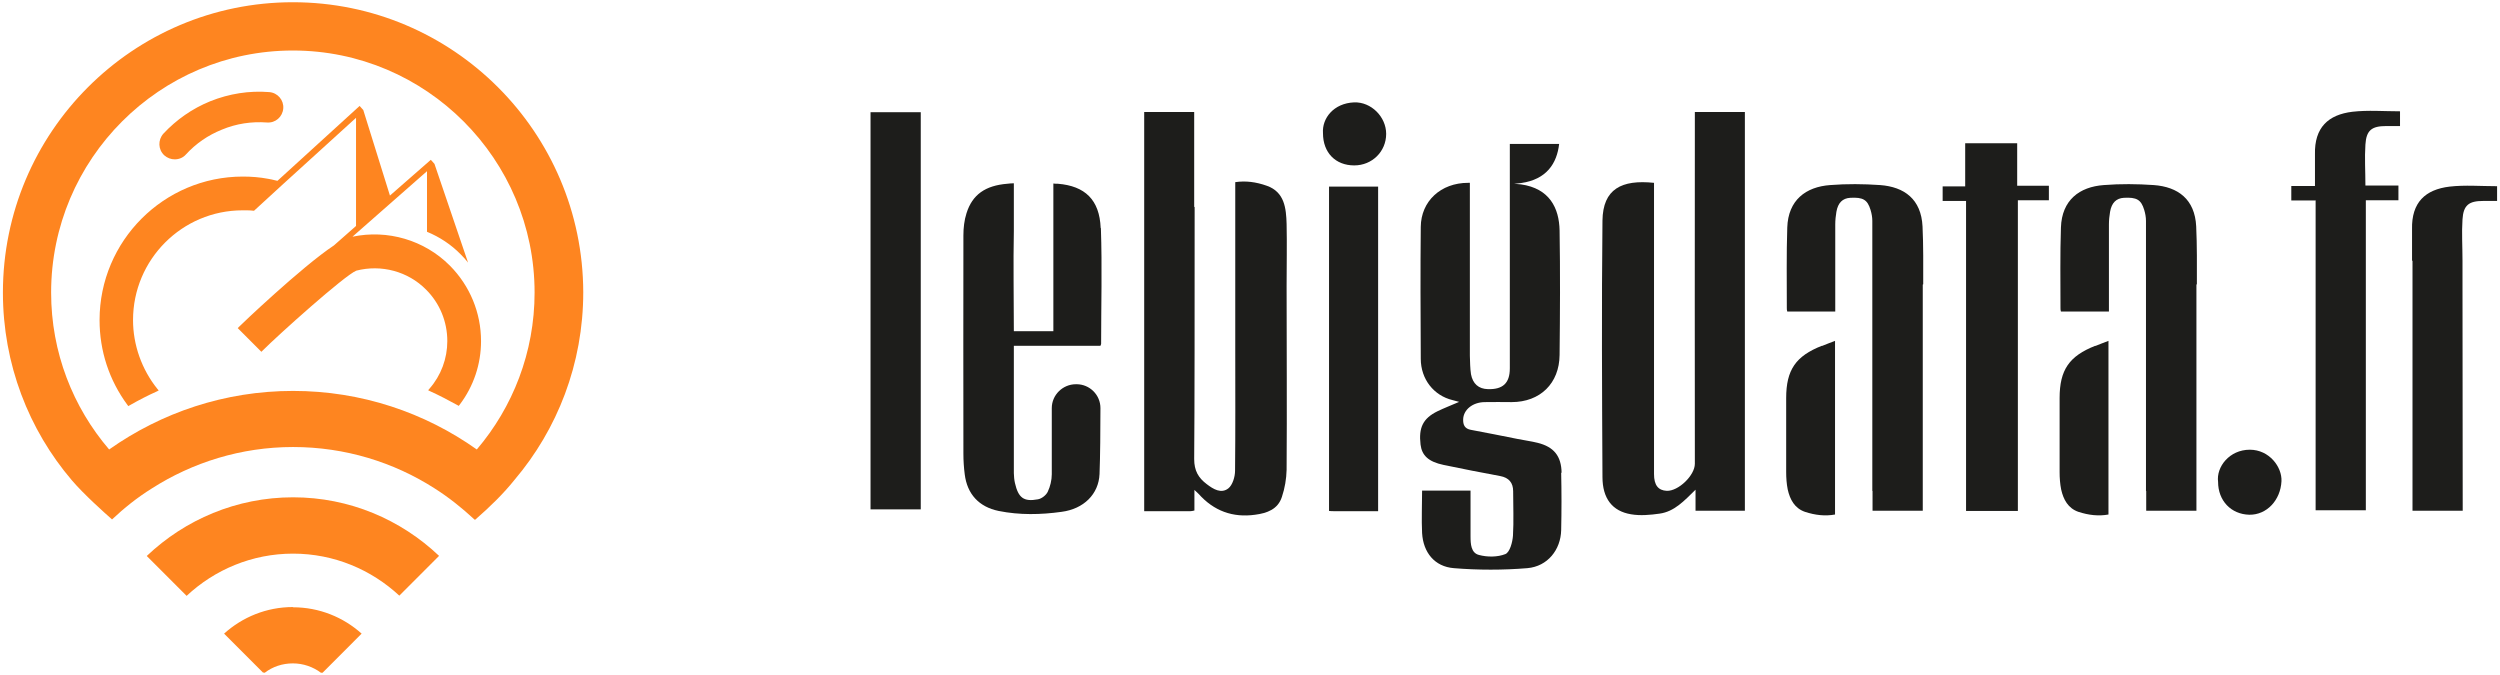 <?xml version="1.0" encoding="UTF-8"?>
<svg xmlns="http://www.w3.org/2000/svg" xmlns:xlink="http://www.w3.org/1999/xlink" width="300px" height="81px" viewBox="0 0 302 81" version="1.1">
<g id="surface1">
<path style=" stroke:none;fill-rule:nonzero;fill:rgb(11.373%,11.373%,10.588%);fill-opacity:1;" d="M 105.16 13.285 L 111.227 13.285 L 111.227 61.262 L 105.16 61.262 Z M 105.16 13.285 "/>
<path style=" stroke:none;fill-rule:nonzero;fill:rgb(11.373%,11.373%,10.588%);fill-opacity:1;" d="M 155.422 26.785 C 155.367 24.895 155.18 22.922 153.023 22.168 C 151.727 21.707 150.461 21.547 149.219 21.734 C 149.219 29.188 149.219 37.207 149.219 39.527 L 149.219 41.879 C 149.219 46.789 149.246 51.68 149.195 56.594 C 149.195 57.32 148.898 58.32 148.383 58.727 C 147.523 59.398 146.578 58.832 145.77 58.211 C 144.77 57.457 144.258 56.594 144.258 55.188 C 144.312 49.438 144.312 36.047 144.312 24.703 C 144.312 24.703 144.285 24.73 144.258 24.758 L 144.258 13.258 L 138.219 13.258 L 138.219 61.48 C 140.133 61.48 141.969 61.48 143.801 61.48 C 143.934 61.48 144.07 61.453 144.285 61.398 L 144.285 58.914 C 144.582 59.211 144.719 59.293 144.797 59.398 C 146.633 61.453 148.922 62.289 151.621 61.91 C 153.051 61.723 154.371 61.262 154.855 59.75 C 155.207 58.699 155.395 57.59 155.422 56.484 C 155.477 49.086 155.422 41.66 155.422 34.262 C 155.422 31.754 155.477 29.242 155.422 26.758 "/>
<path style=" stroke:none;fill-rule:nonzero;fill:rgb(11.373%,11.373%,10.588%);fill-opacity:1;" d="M 204.738 13.258 C 204.711 25.461 204.738 48.113 204.738 55.754 C 204.738 57.16 202.746 59.074 201.344 59.023 C 200.316 58.969 199.805 58.348 199.805 56.996 C 199.805 51.949 199.805 46.898 199.805 41.852 C 199.805 39.148 199.805 30.188 199.805 21.816 C 195.895 21.41 193.629 22.547 193.578 26.379 C 193.469 36.691 193.523 47.035 193.578 57.348 C 193.578 59.941 194.762 61.48 197.027 61.855 C 198.133 62.047 199.348 61.938 200.48 61.777 C 202.258 61.531 203.445 60.238 204.82 58.887 L 204.82 61.426 L 210.781 61.426 L 210.781 13.258 Z M 204.738 13.258 "/>
<path style=" stroke:none;fill-rule:nonzero;fill:rgb(11.373%,11.373%,10.588%);fill-opacity:1;" d="M 279.672 23.949 L 276.789 23.949 L 276.789 22.195 L 279.648 22.195 C 279.648 20.844 279.648 19.629 279.648 18.387 C 279.566 15.121 281.266 13.582 284.176 13.23 C 286.039 13.016 287.98 13.176 289.922 13.176 L 289.922 14.957 C 289.355 14.957 288.816 14.957 288.25 14.957 C 286.496 14.957 285.848 15.473 285.742 17.199 C 285.633 18.793 285.742 20.41 285.742 22.141 L 289.73 22.141 L 289.73 23.922 L 285.793 23.922 L 285.793 61.371 L 279.727 61.371 L 279.727 23.922 Z M 279.672 23.949 "/>
<path style=" stroke:none;fill-rule:nonzero;fill:rgb(11.373%,11.373%,10.588%);fill-opacity:1;" d="M 291.375 31.238 C 291.375 29.891 291.375 28.676 291.375 27.434 C 291.297 24.164 292.992 22.625 295.906 22.273 C 297.766 22.059 299.707 22.223 301.648 22.223 L 301.648 24.004 L 299.977 24.004 C 298.227 24.004 297.578 24.516 297.469 26.242 C 297.363 27.836 297.469 29.457 297.469 31.184 L 297.469 32.969 C 297.469 32.969 297.496 61.426 297.496 61.426 L 291.43 61.426 L 291.43 31.211 Z M 291.375 31.238 "/>
<path style=" stroke:none;fill-rule:nonzero;fill:rgb(11.373%,11.373%,10.588%);fill-opacity:1;" d="M 243.758 61.453 L 237.5 61.453 L 237.5 24.004 L 234.672 24.004 L 234.672 22.246 L 237.395 22.246 L 237.395 17.035 L 243.676 17.035 L 243.676 22.168 L 247.504 22.168 L 247.504 23.922 L 243.758 23.922 Z M 243.758 61.453 "/>
<path style=" stroke:none;fill-rule:nonzero;fill:rgb(11.373%,11.373%,10.588%);fill-opacity:1;" d="M 166.477 61.48 C 164.645 61.48 162.891 61.48 161.137 61.48 C 160.949 61.48 160.789 61.48 160.547 61.453 L 160.547 22.273 L 166.477 22.273 L 166.477 61.508 Z M 166.477 61.48 "/>
<path style=" stroke:none;fill-rule:nonzero;fill:rgb(11.373%,11.373%,10.588%);fill-opacity:1;" d="M 267.945 57.941 C 267.703 56.133 269.32 54.055 271.773 54.055 C 274.145 54.055 275.684 56.16 275.602 57.859 C 275.492 60.129 273.848 61.938 271.719 61.91 C 269.508 61.855 267.945 60.211 267.945 57.941 "/>
<path style=" stroke:none;fill-rule:nonzero;fill:rgb(11.373%,11.373%,10.588%);fill-opacity:1;" d="M 159.816 15.82 C 159.684 14.012 161.113 12.203 163.566 12.098 C 165.641 12.016 167.449 13.852 167.449 15.902 C 167.449 18.035 165.75 19.711 163.594 19.711 C 161.328 19.711 159.816 18.172 159.816 15.82 "/>
<path style=" stroke:none;fill-rule:nonzero;fill:rgb(11.373%,11.373%,10.588%);fill-opacity:1;" d="M 132.961 27.27 C 132.824 23.867 131.074 22.195 127.785 21.926 C 127.594 21.926 127.406 21.926 127.246 21.898 L 127.246 39.742 L 122.473 39.742 C 122.473 35.668 122.391 31.645 122.473 27.594 L 122.473 21.871 C 122.203 21.871 121.934 21.898 121.691 21.926 C 119.02 22.141 117.457 23.246 116.754 25.488 C 116.484 26.324 116.379 27.27 116.379 28.16 C 116.352 36.965 116.379 45.766 116.379 54.566 C 116.379 55.379 116.434 56.215 116.539 57.023 C 116.836 59.426 118.266 60.965 120.637 61.453 C 123.172 61.965 125.734 61.91 128.242 61.559 C 130.91 61.211 132.719 59.426 132.824 56.996 C 132.906 54.945 132.934 51.488 132.934 49.031 C 132.934 47.438 131.641 46.145 130.047 46.145 C 130.047 46.145 129.996 46.145 129.969 46.145 C 128.379 46.145 127.055 47.438 127.055 49.031 C 127.055 51.516 127.055 55 127.055 57.023 C 127.055 57.727 126.867 58.508 126.57 59.129 C 126.383 59.535 125.844 59.969 125.383 60.047 C 123.66 60.371 123.012 59.859 122.605 58.078 C 122.527 57.754 122.473 57.215 122.473 56.891 C 122.473 52.055 122.473 47.25 122.473 42.418 L 122.473 41.5 L 132.934 41.5 C 132.988 41.363 133.016 41.309 133.016 41.258 C 133.016 36.613 133.148 31.941 132.988 27.297 "/>
<path style=" stroke:none;fill-rule:nonzero;fill:rgb(11.373%,11.373%,10.588%);fill-opacity:1;" d="M 220.082 41.5 C 216.926 42.742 215.77 44.414 215.77 47.816 C 215.77 50.785 215.77 53.785 215.77 56.754 C 215.77 57.457 215.82 58.184 215.957 58.859 C 216.227 60.074 216.793 61.129 218.035 61.559 C 219.273 61.965 220.488 62.102 221.672 61.883 L 221.672 40.906 C 221.133 41.121 220.594 41.309 220.082 41.527 "/>
<path style=" stroke:none;fill-rule:nonzero;fill:rgb(11.373%,11.373%,10.588%);fill-opacity:1;" d="M 232.324 34.074 C 232.324 31.754 232.352 29.402 232.242 27.082 C 232.082 23.785 230.031 22.301 227.121 22.086 C 225.125 21.949 223.102 21.926 221.082 22.086 C 218.141 22.301 216.012 23.895 215.902 27.215 C 215.797 30.457 215.848 33.695 215.848 36.938 C 215.848 37.07 215.848 37.207 215.902 37.367 L 221.699 37.367 C 221.699 33.805 221.699 30.32 221.699 26.84 C 221.699 26.324 221.754 25.812 221.836 25.324 C 222.023 24.219 222.59 23.68 223.508 23.625 C 225.043 23.543 225.582 23.84 225.961 25.082 C 226.094 25.516 226.176 25.973 226.176 26.406 C 226.176 30.402 226.176 34.426 226.176 38.422 C 226.176 38.527 226.176 38.637 226.176 38.746 L 226.176 59.051 C 226.176 59.051 226.176 59.051 226.203 59.023 L 226.203 61.426 L 232.27 61.426 L 232.27 60.344 C 232.27 51.598 232.27 42.848 232.27 34.102 "/>
<path style=" stroke:none;fill-rule:nonzero;fill:rgb(11.373%,11.373%,10.588%);fill-opacity:1;" d="M 253.113 41.5 C 249.957 42.742 248.801 44.414 248.801 47.816 C 248.801 50.785 248.801 53.785 248.801 56.754 C 248.801 57.457 248.852 58.184 248.988 58.859 C 249.258 60.074 249.824 61.129 251.066 61.559 C 252.305 61.965 253.52 62.102 254.703 61.883 L 254.703 40.906 C 254.164 41.121 253.625 41.309 253.113 41.527 "/>
<path style=" stroke:none;fill-rule:nonzero;fill:rgb(11.373%,11.373%,10.588%);fill-opacity:1;" d="M 265.383 34.074 C 265.383 31.754 265.41 29.402 265.301 27.082 C 265.141 23.785 263.09 22.301 260.18 22.086 C 258.184 21.949 256.16 21.926 254.137 22.086 C 251.199 22.301 249.07 23.895 248.961 27.215 C 248.852 30.457 248.906 33.695 248.906 36.938 C 248.906 37.07 248.906 37.207 248.961 37.367 L 254.758 37.367 C 254.758 33.805 254.758 30.32 254.758 26.84 C 254.758 26.324 254.812 25.812 254.895 25.324 C 255.082 24.219 255.648 23.68 256.566 23.625 C 258.102 23.543 258.641 23.84 259.02 25.082 C 259.152 25.516 259.234 25.973 259.234 26.406 C 259.234 30.402 259.234 34.426 259.234 38.422 C 259.234 38.527 259.234 38.637 259.234 38.746 L 259.234 59.051 C 259.234 59.051 259.234 59.051 259.262 59.023 L 259.262 61.426 L 265.328 61.426 L 265.328 60.344 C 265.328 51.598 265.328 42.848 265.328 34.102 "/>
<path style=" stroke:none;fill-rule:nonzero;fill:rgb(11.373%,11.373%,10.588%);fill-opacity:1;" d="M 188.641 56.863 C 188.613 54.809 187.699 53.703 185.73 53.219 C 184.949 53.027 184.141 52.922 183.332 52.758 C 181.441 52.379 179.555 52.004 177.668 51.652 C 176.941 51.516 176.723 51.059 176.75 50.355 C 176.805 49.223 177.883 48.328 179.34 48.305 C 180.418 48.277 181.496 48.305 182.602 48.305 C 186.055 48.305 188.371 46.035 188.398 42.605 C 188.453 37.586 188.48 32.562 188.398 27.566 C 188.344 24.867 187.188 22.492 183.734 22.004 C 183.438 21.977 183.168 21.949 182.898 21.926 C 183.168 21.926 183.438 21.871 183.734 21.844 C 186.836 21.41 188.074 19.469 188.344 17.117 L 182.387 17.117 C 182.387 18.359 182.387 19.898 182.387 21.977 C 182.387 27.461 182.387 33.453 182.387 35.152 C 182.387 38.18 182.387 41.203 182.387 44.227 C 182.387 46.035 181.523 46.789 179.742 46.738 C 178.613 46.711 177.91 46.09 177.695 44.93 C 177.586 44.199 177.586 43.441 177.559 42.688 C 177.559 39.121 177.559 29.402 177.559 21.816 C 177.48 21.816 177.426 21.816 177.344 21.816 C 174.055 21.816 171.656 24.031 171.629 27.137 C 171.574 32.453 171.602 37.773 171.629 43.066 C 171.629 45.551 173.219 47.52 175.457 48.059 C 175.672 48.113 175.887 48.168 176.266 48.277 C 175.27 48.707 174.434 49.031 173.648 49.41 C 171.898 50.273 171.359 51.383 171.602 53.434 C 171.762 54.758 172.57 55.512 174.379 55.891 C 176.672 56.375 178.934 56.809 181.227 57.238 C 182.277 57.43 182.789 58.051 182.789 59.074 C 182.789 60.887 182.871 62.668 182.766 64.449 C 182.711 65.23 182.387 66.445 181.848 66.664 C 180.902 67.039 179.664 67.039 178.664 66.77 C 177.695 66.527 177.641 65.449 177.641 64.504 C 177.641 62.695 177.641 60.859 177.641 58.996 L 171.789 58.996 C 171.789 60.777 171.707 62.449 171.789 64.125 C 171.926 66.473 173.301 68.176 175.617 68.363 C 178.559 68.605 181.578 68.605 184.516 68.363 C 186.945 68.148 188.535 66.148 188.59 63.773 C 188.641 61.453 188.641 59.129 188.59 56.809 "/>
<path style=" stroke:none;fill-rule:nonzero;fill:rgb(99.608%,52.157%,12.549%);fill-opacity:1;" d="M 17.742 66.906 L 22.543 71.711 C 25.914 68.555 30.441 66.609 35.402 66.609 C 40.367 66.609 44.867 68.555 48.238 71.684 L 53.039 66.879 C 48.43 62.504 42.227 59.805 35.402 59.805 C 28.582 59.805 22.352 62.504 17.742 66.879 Z M 17.742 66.906 "/>
<path style=" stroke:none;fill-rule:nonzero;fill:rgb(99.608%,52.157%,12.549%);fill-opacity:1;" d="M 35.379 73.062 C 32.195 73.062 29.285 74.277 27.07 76.273 L 31.766 80.973 C 31.766 80.973 31.926 80.973 31.98 81 C 32.922 80.27 34.109 79.867 35.379 79.867 C 36.645 79.867 37.832 80.297 38.773 81 C 38.828 81 38.91 81 38.965 81 L 43.684 76.273 C 41.496 74.305 38.586 73.09 35.402 73.09 Z M 35.379 73.062 "/>
<path style=" stroke:none;fill-rule:nonzero;fill:rgb(99.608%,52.157%,12.549%);fill-opacity:1;" d="M 35.379 0 C 16.043 0 0.352 15.715 0.352 35.074 C 0.352 43.715 3.477 51.652 8.684 57.754 C 10.137 59.453 12.645 61.695 13.535 62.477 C 14.992 61.102 16.582 59.832 18.309 58.754 C 23.242 55.594 29.121 53.73 35.402 53.73 C 41.688 53.73 47.566 55.566 52.5 58.727 C 54.199 59.805 55.789 61.074 57.273 62.449 C 57.301 62.477 57.352 62.504 57.379 62.531 C 59.215 60.938 60.832 59.348 62.152 57.699 C 67.328 51.598 70.457 43.688 70.457 35.02 C 70.402 15.715 54.738 0 35.379 0 Z M 57.598 54.027 C 51.312 49.57 43.656 46.953 35.402 46.953 C 27.152 46.953 19.496 49.57 13.184 54.027 C 8.816 48.926 6.176 42.309 6.176 35.074 C 6.176 18.953 19.281 5.832 35.379 5.832 C 51.477 5.832 64.578 18.953 64.578 35.074 C 64.578 42.309 61.938 48.926 57.598 54.027 Z M 57.598 54.027 "/>
<path style=" stroke:none;fill-rule:nonzero;fill:rgb(99.608%,52.157%,12.549%);fill-opacity:1;" d="M 21.113 18.98 C 20.656 18.98 20.223 18.82 19.848 18.496 C 19.09 17.793 19.062 16.633 19.738 15.875 C 21.328 14.176 23.215 12.852 25.398 11.961 C 27.691 11.043 30.094 10.664 32.52 10.855 C 33.543 10.934 34.297 11.824 34.219 12.824 C 34.137 13.852 33.273 14.605 32.25 14.527 C 30.391 14.391 28.555 14.66 26.801 15.391 C 25.129 16.066 23.676 17.062 22.461 18.387 C 22.109 18.793 21.598 18.98 21.113 18.98 Z M 21.113 18.98 "/>
<path style=" stroke:none;fill-rule:nonzero;fill:rgb(99.608%,52.157%,12.549%);fill-opacity:1;" d="M 54.332 31.805 C 51.258 28.727 46.809 27.434 42.578 28.324 L 51.582 20.41 L 51.582 27.73 C 53.094 28.352 54.496 29.27 55.652 30.457 C 55.977 30.781 56.273 31.105 56.543 31.453 L 52.5 19.574 C 52.5 19.574 52.5 19.547 52.5 19.547 L 52.043 19.035 L 47.105 23.355 L 43.898 13.066 C 43.898 13.066 43.898 13.039 43.898 13.039 L 43.441 12.527 L 33.516 21.574 L 33.273 21.52 C 32.977 21.438 32.68 21.383 32.383 21.328 C 31.387 21.141 30.363 21.059 29.336 21.059 C 19.793 21.059 12.027 28.836 12.027 38.395 C 12.027 42.121 13.184 45.656 15.398 48.652 L 15.504 48.789 L 15.641 48.707 C 16.773 48.059 17.879 47.492 18.957 47.008 L 19.172 46.898 L 19.012 46.711 C 17.121 44.359 16.07 41.391 16.07 38.395 C 16.07 31.078 22.004 25.137 29.309 25.137 C 29.418 25.137 29.5 25.137 29.605 25.137 L 29.875 25.137 C 30.145 25.137 30.414 25.164 30.684 25.191 L 34.219 21.949 L 43.008 13.961 L 43.008 27.027 L 40.34 29.375 C 36.43 31.969 28.934 39.121 28.852 39.23 L 28.719 39.367 L 31.574 42.227 L 31.711 42.094 C 33.625 40.176 41.605 33.02 43.035 32.426 C 46.055 31.645 49.289 32.508 51.477 34.723 C 53.121 36.367 54.035 38.582 54.035 40.934 C 54.035 43.039 53.281 45.09 51.879 46.684 L 51.719 46.871 L 51.934 46.98 C 53.012 47.465 54.145 48.059 55.277 48.68 L 55.41 48.762 L 55.52 48.629 C 57.219 46.387 58.109 43.715 58.109 40.934 C 58.109 37.504 56.762 34.262 54.359 31.832 Z M 54.332 31.805 "/>
</g>
</svg>
